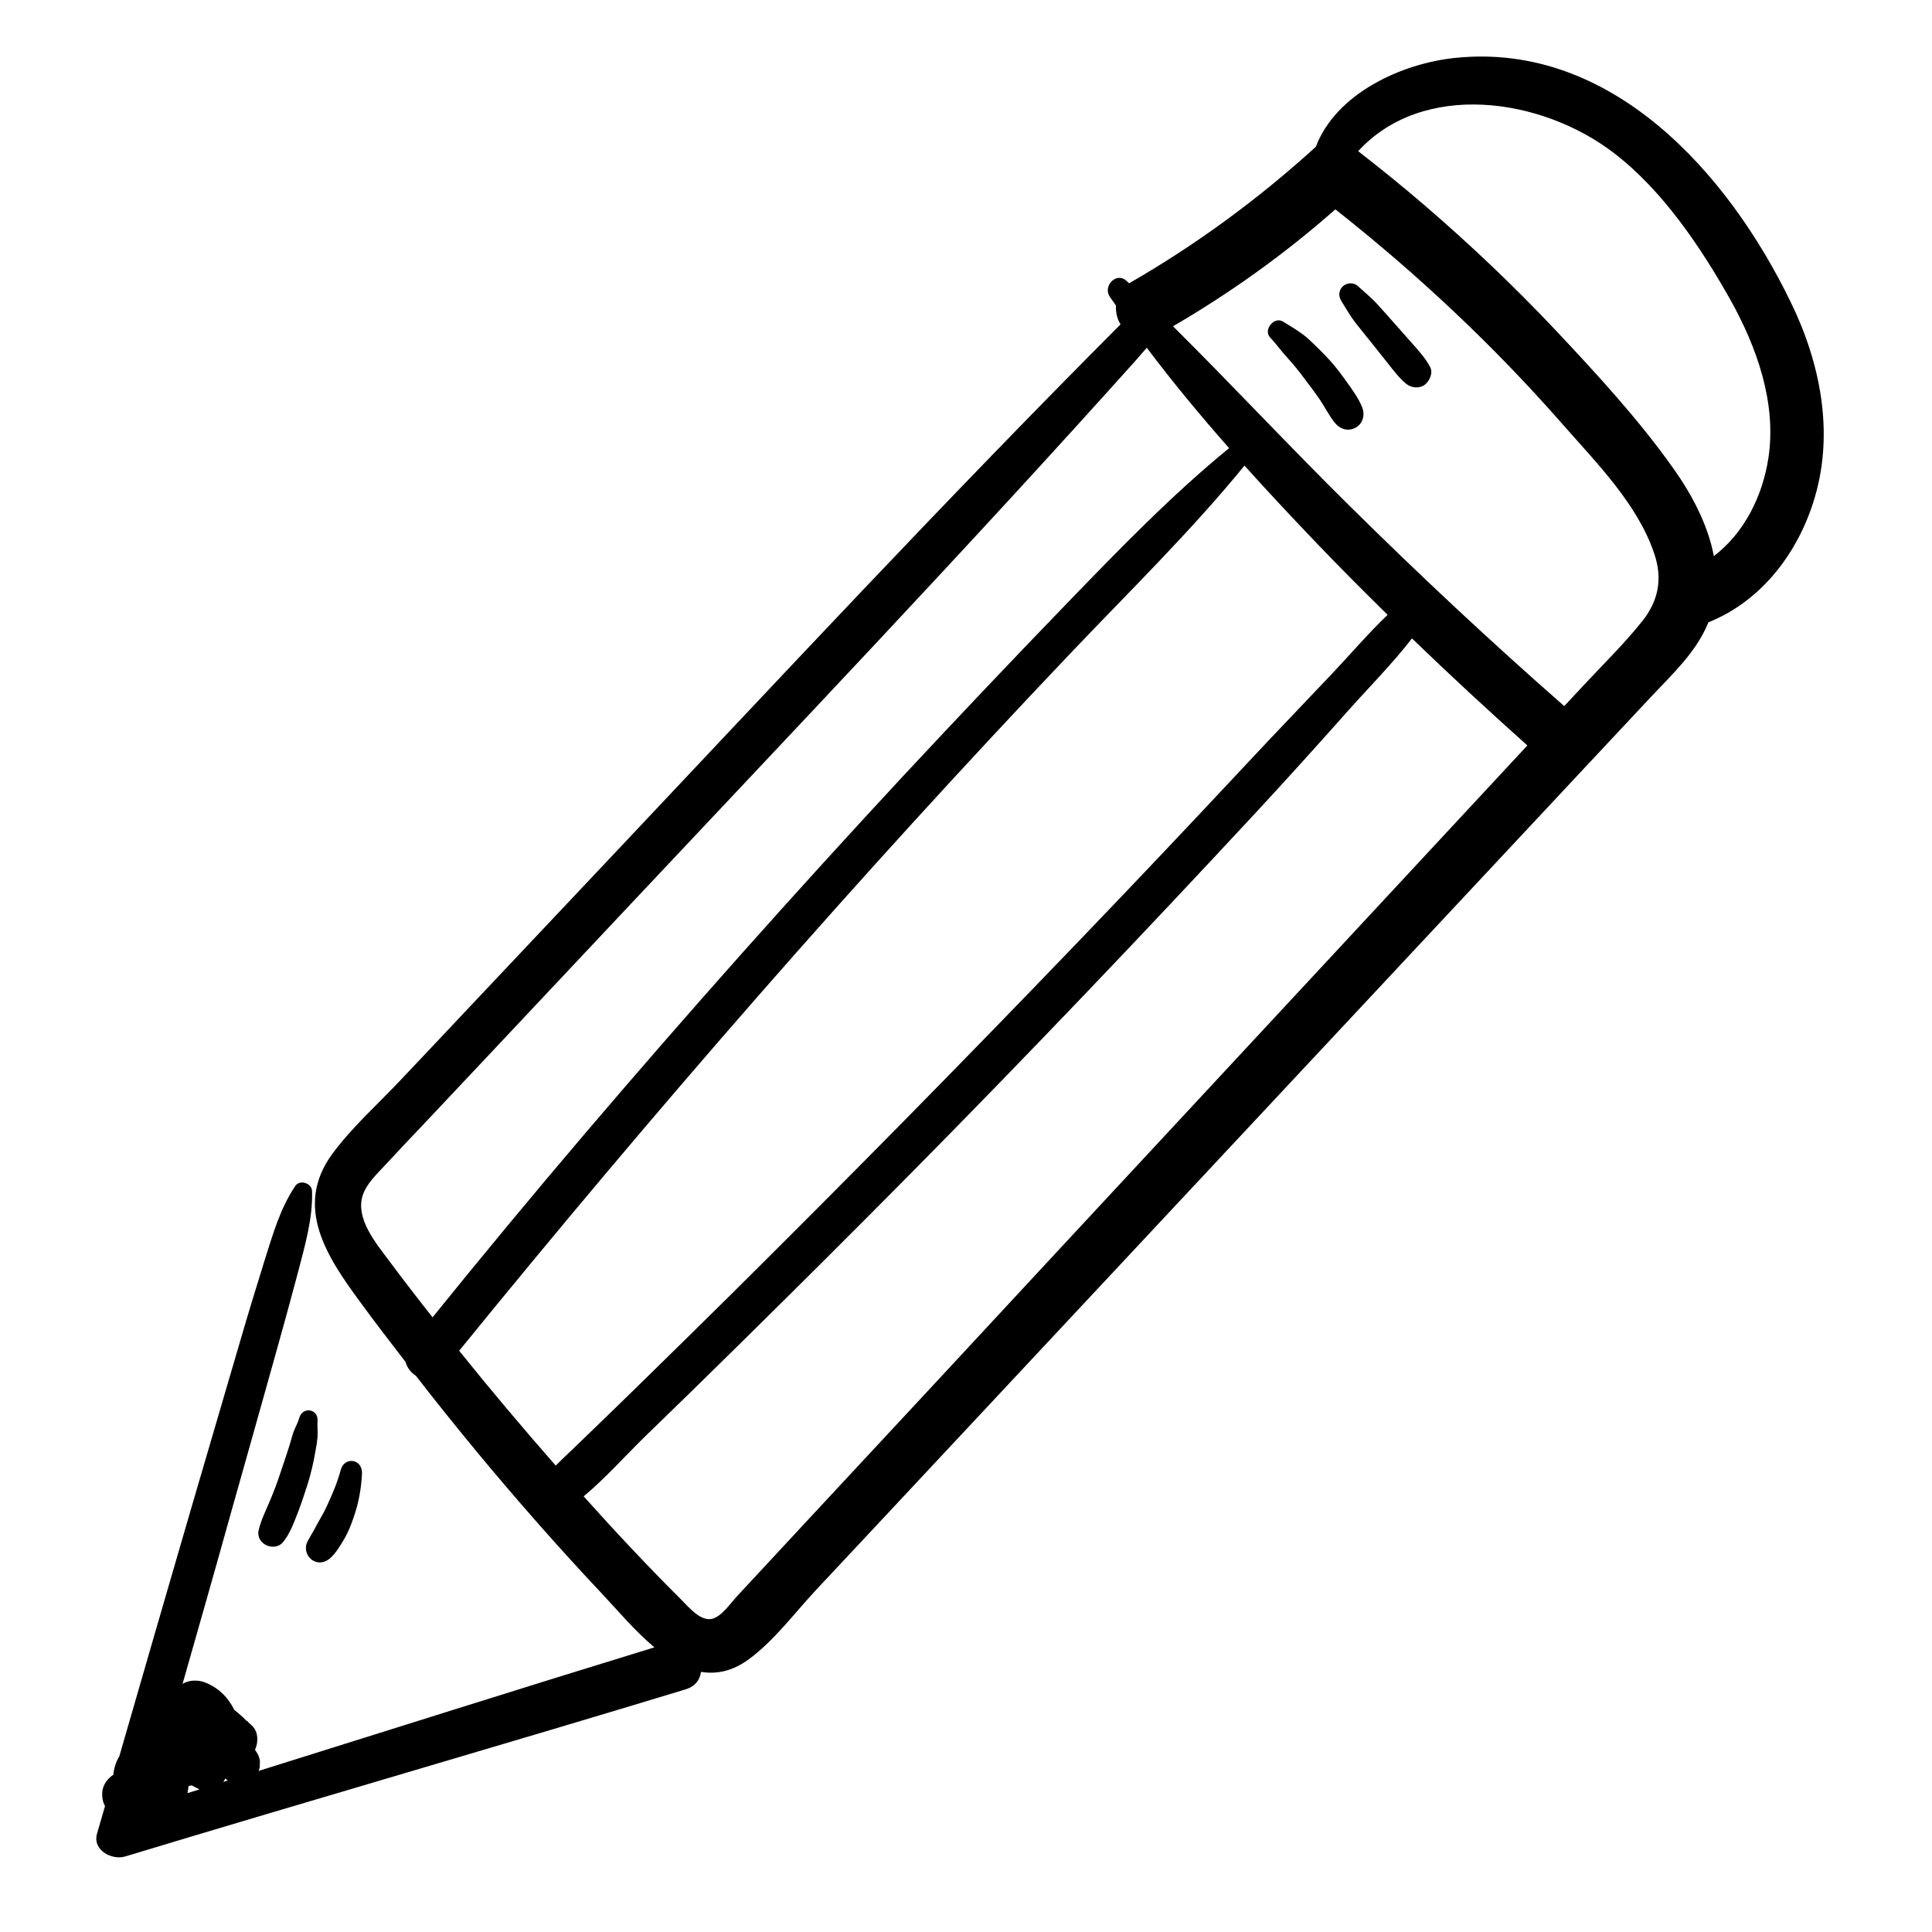 <?xml version="1.0" encoding="UTF-8"?>
<!-- Uploaded to: SVG Repo, www.svgrepo.com, Generator: SVG Repo Mixer Tools -->
<svg fill="#000000" width="800px" height="800px" version="1.1" viewBox="144 144 512 512" xmlns="http://www.w3.org/2000/svg">
 <g>
  <path d="m529.73 159.33c-14.309 1.461-31.641 9.422-37.031 23.578-15.164 13.805-31.691 25.945-49.473 36.172-0.25-0.203-0.453-0.453-0.707-0.656-2.621-2.469-6.297 1.359-4.434 4.18 0.555 0.805 1.109 1.562 1.664 2.367-0.102 1.762 0.301 3.578 1.211 4.988-46.148 46.25-90.637 94.113-135.47 141.62-12.293 13.047-24.637 26.098-36.93 39.145-6.144 6.551-12.293 13.047-18.488 19.598-6.047 6.398-12.949 12.543-18.137 19.648-10.078 13.957-1.211 27.207 7.457 38.996 3.93 5.391 8.012 10.68 12.09 15.973 0.402 1.512 1.41 2.82 2.719 3.629 5.289 6.852 10.73 13.602 16.223 20.254 10.73 12.949 21.816 25.543 33.352 37.785 3.93 4.18 8.516 9.672 13.652 13.957-35.016 10.73-69.93 21.816-104.89 32.746 0.152-0.352 0.25-0.707 0.301-1.059 0-0.504 0-1.008 0.051-1.461-0.102-0.957-0.453-1.863-1.008-2.621-0.102-0.152-0.203-0.301-0.301-0.453 0.906-2.016 0.906-4.535-0.605-6.195-0.352-0.402-0.805-0.754-1.211-1.109l0.051-0.051c-0.203-0.152-0.402-0.301-0.555-0.402-1.008-1.008-2.066-1.965-3.176-2.82-1.562-3.223-4.18-5.894-7.707-7.254-1.914-0.754-4.231-0.707-5.996 0.352 4.281-15.012 8.566-30.027 12.746-45.039 3.981-14.105 7.961-28.215 11.891-42.27 1.965-7.055 3.93-14.105 5.793-21.16 1.863-7.203 4.133-14.66 3.879-22.168-0.102-2.066-3.223-3.074-4.434-1.309-4.031 5.945-5.996 13-8.16 19.801-2.215 7.106-4.383 14.207-6.449 21.312-4.231 14.41-8.414 28.766-12.645 43.176-6.5 22.27-12.949 44.586-19.398 66.906-0.906 1.461-1.41 3.125-1.562 4.836-1.562 1.008-2.769 2.719-2.922 4.434-0.152 1.461 0.102 2.769 0.707 3.879-0.707 2.418-1.41 4.887-2.117 7.305-1.258 4.383 3.93 7.106 7.457 6.047 49.422-14.965 99.098-29.27 148.52-44.285 2.621-0.805 3.828-2.621 4.082-4.637 4.031 0.656 8.262-0.102 12.645-3.324 6.75-4.938 12.242-12.395 17.938-18.488 6.144-6.551 12.242-13.098 18.391-19.648 12.242-13.098 24.535-26.25 36.777-39.348 49.273-52.699 98.496-105.4 147.77-158.09 6.144-6.551 12.242-13.098 18.391-19.648 5.492-5.844 11.789-11.688 14.914-19.246 0.051-0.102 0.102-0.25 0.152-0.352 14.207-5.691 23.98-18.691 28.215-33.199 5.09-17.332 1.41-35.668-6.398-51.641-16.477-34.062-47.41-68.977-88.824-64.746zm-335.79 458.16c0.051-0.051 0.051-0.152 0.102-0.203 0.25-0.051 0.504-0.051 0.754-0.152 0.656 0.301 1.258 0.707 1.914 1.008 0.051 0.051 0.152 0.051 0.203 0.051-1.059 0.352-2.117 0.656-3.223 1.008 0.098-0.551 0.199-1.105 0.25-1.711zm9.723-2.164c0.203 0.203 0.453 0.352 0.754 0.504-0.402 0.152-0.855 0.25-1.258 0.402 0.203-0.254 0.402-0.555 0.504-0.906zm36.426-154.42c0.957-3.176 3.828-5.793 5.996-8.16 3.176-3.426 6.348-6.801 9.574-10.176 5.691-6.047 11.387-12.09 17.078-18.137 11.586-12.344 23.227-24.688 34.812-37.031 46.148-49.121 92.699-97.941 137.69-148.17 0.906-1.008 1.762-2.066 2.672-3.074 6.902 9.168 14.207 17.984 21.816 26.602-15.113 12.344-28.918 26.602-42.422 40.559-14.762 15.266-29.371 30.684-43.832 46.199-28.918 31.137-57.133 62.824-84.691 95.168-13.602 15.973-26.953 32.094-40.152 48.418-3.981-5.039-7.859-10.078-11.688-15.215-3.379-4.539-8.719-10.938-6.856-16.98zm25.594 41.059c51.691-63.578 105.5-125.4 161.97-184.8 15.516-16.324 31.891-32.293 46.148-49.777 6.144 6.852 12.445 13.551 18.742 20.152s12.695 13 19.195 19.398c-5.141 4.887-9.875 10.48-14.609 15.469-7.508 7.961-15.164 15.871-22.621 23.879-14.965 16.02-30.027 31.941-45.191 47.711-30.129 31.387-60.66 62.371-91.543 93.004-8.715 8.613-17.434 17.18-26.199 25.746-4.383 4.281-8.766 8.516-13.199 12.797-2.367 2.316-4.785 4.535-7.106 6.852-8.762-9.977-17.277-20.105-25.59-30.434zm91.188 46.148c-5.894 6.348-11.738 12.645-17.633 18.992-1.613 1.762-4.031 5.289-6.5 5.894-3.125 0.754-6.297-3.176-8.262-5.141-8.867-8.816-17.434-17.984-25.797-27.305 5.894-4.938 11.184-10.934 16.574-16.172 7.859-7.609 15.719-15.266 23.527-22.973 15.617-15.367 31.137-30.832 46.551-46.402 31.035-31.387 61.465-63.328 91.492-95.672 8.312-8.969 16.523-18.086 24.637-27.207 5.441-6.098 11.586-12.293 16.727-18.941 10.027 9.672 20.203 19.094 30.582 28.363-41.109 44.285-82.273 88.52-123.38 132.8-22.77 24.586-45.641 49.172-68.516 73.758zm222.48-239.66c-4.938 6.195-10.73 11.84-16.121 17.633-1.562 1.664-3.125 3.375-4.684 5.039-19.547-17.129-38.492-34.863-56.93-53.102-15.82-15.617-30.984-31.891-46.754-47.559 15.316-8.918 29.727-19.246 43.023-30.984 21.715 17.129 41.918 36.074 60.156 56.879 8.969 10.227 20.102 21.363 24.434 34.613 2.113 6.394 1.055 12.141-3.125 17.48zm18.84-17.078c-1.562-8.312-5.844-16.375-10.73-23.227-9.27-13.098-20.402-25.141-31.387-36.828-10.984-11.637-22.621-22.672-34.762-33.102-5.691-4.887-11.488-9.574-17.383-14.156 17.078-18.641 48.465-14.359 67.863 0.555 12.797 9.824 22.871 24.789 30.73 38.742 7.055 12.594 12.344 27.457 10.125 42.02-1.559 10.176-6.445 19.898-14.457 25.996z"/>
  <path d="m219.08 552.6c1.812-2.266 2.82-5.141 3.879-7.809 0.957-2.519 1.812-5.09 2.621-7.656 0.855-2.719 1.461-5.441 1.965-8.262 0.25-1.359 0.504-2.769 0.605-4.133 0.102-1.41-0.102-2.82 0-4.231 0.203-3.176-3.981-3.828-4.836-0.754-0.352 1.258-1.059 2.469-1.512 3.68-0.402 1.109-0.656 2.266-1.008 3.375-0.805 2.57-1.664 5.09-2.519 7.609-0.805 2.469-1.715 4.887-2.719 7.254-1.059 2.57-2.418 5.188-3.023 7.91-0.762 3.723 4.328 5.836 6.547 3.016z"/>
  <path d="m226.84 557.49c1.715 1.059 3.527 0.555 4.887-0.754 1.512-1.461 2.672-3.477 3.727-5.289 0.906-1.613 1.613-3.426 2.215-5.188 1.359-3.828 2.066-7.707 2.266-11.789 0.051-1.512-0.707-2.973-2.367-3.273-1.664-0.25-2.871 0.855-3.273 2.367-0.855 3.223-2.266 6.551-3.727 9.672-0.754 1.664-1.715 3.176-2.57 4.785-0.402 0.805-0.855 1.613-1.309 2.367-0.051 0.102-0.656 1.059-0.25 0.453-0.402 0.656-0.754 1.211-1.059 1.914-0.758 1.711-0.102 3.777 1.461 4.734z"/>
  <path d="m518.5 235.3c-1.562-1.762-3.125-3.527-4.684-5.289-1.512-1.715-3.023-3.426-4.586-5.141-1.664-1.863-3.629-3.477-5.492-5.141-1.059-0.957-2.871-0.805-3.879 0.152-1.109 1.059-1.211 2.57-0.402 3.879 1.211 1.914 2.367 3.981 3.727 5.742 1.41 1.812 2.871 3.578 4.281 5.34 1.359 1.715 2.769 3.477 4.133 5.188 1.562 1.965 3.176 4.18 5.141 5.742 1.359 1.059 3.477 1.258 4.887 0.152 1.258-1.008 2.215-3.125 1.359-4.684-1.16-2.215-2.824-4.078-4.484-5.941z"/>
  <path d="m500.91 245.23c-1.461-2.066-2.973-4.082-4.684-5.945-1.812-1.965-3.727-3.828-5.691-5.644-1.965-1.715-4.332-3.074-6.551-4.434-2.316-1.41-5.238 2.168-3.426 4.18 1.613 1.715 2.973 3.629 4.586 5.391 1.613 1.762 3.125 3.629 4.535 5.543 1.41 1.863 2.82 3.727 4.133 5.644 1.359 2.016 2.469 4.332 4.031 6.195 1.359 1.613 3.426 2.215 5.34 1.211 1.863-1.008 2.57-3.125 1.914-5.141-0.91-2.516-2.676-4.883-4.188-7z"/>
 </g>
</svg>